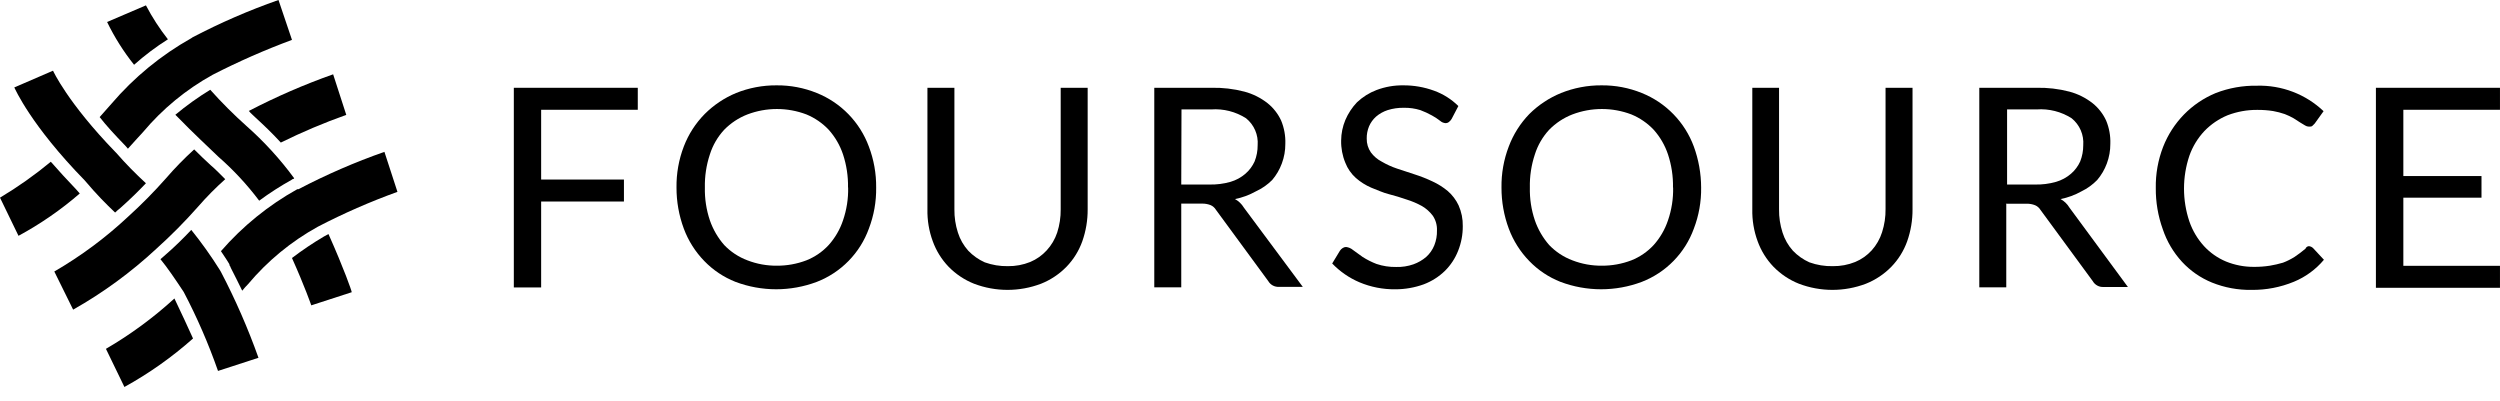 <svg xmlns="http://www.w3.org/2000/svg" class="sc-eqUAAy iHeVql MuiSvgIcon-root MuiSvgIcon-fontSizeInherit" focusable="false" aria-hidden="true" width="181" height="29" viewBox="0 0 181 29"><path d="M12.157 2.846C11.552 2.077 11.02 1.254 10.566 0.388L7.754 1.592C8.288 2.694 8.943 3.733 9.707 4.69C10.472 4.009 11.291 3.392 12.157 2.846Z"/><path d="M18.462 8.478C19.102 9.067 19.691 9.623 20.331 10.322C21.87 9.562 23.453 8.892 25.07 8.318L24.119 5.38C22.025 6.121 19.986 7.007 18.016 8.032C18.15 8.2 18.319 8.335 18.462 8.478Z"/><path d="M15.255 11.962C14.893 11.626 14.472 11.238 14.059 10.817C13.338 11.471 12.658 12.168 12.022 12.905C11.154 13.888 10.232 14.821 9.261 15.7C7.64 17.216 5.852 18.544 3.932 19.657L5.295 22.418C7.467 21.191 9.488 19.713 11.315 18.015C12.376 17.061 13.383 16.046 14.329 14.976C14.945 14.267 15.606 13.598 16.307 12.973C15.953 12.627 15.617 12.265 15.255 11.962Z"/><path d="M8.983 10.456L9.042 10.515C9.126 10.599 9.185 10.683 9.261 10.767C9.648 10.346 10.01 9.925 10.347 9.572C11.76 7.887 13.472 6.477 15.398 5.413C17.26 4.458 19.177 3.615 21.139 2.888L20.163 0C18.026 0.749 15.947 1.652 13.941 2.702L13.857 2.761C11.658 3.995 9.694 5.608 8.057 7.526L7.215 8.477C7.695 9.092 8.284 9.732 8.983 10.456Z"/><path d="M5.523 13.722C4.827 12.992 4.212 12.322 3.679 11.71C2.52 12.669 1.29 13.539 0 14.311L1.339 17.073C2.925 16.216 4.413 15.189 5.775 14.008L5.523 13.722Z"/><path d="M23.454 17.123C22.652 17.596 21.879 18.116 21.139 18.68C22.09 20.802 22.536 22.107 22.536 22.107L25.466 21.156C25.466 21.071 24.91 19.472 23.782 16.946C23.669 16.999 23.56 17.058 23.454 17.123Z"/><path d="M15.81 11.348C16.903 12.304 17.893 13.37 18.765 14.53C19.512 13.978 20.294 13.475 21.105 13.023L21.19 12.964C21.19 12.964 21.274 12.964 21.299 12.905C20.284 11.523 19.124 10.253 17.839 9.117C16.918 8.294 16.044 7.42 15.221 6.499C14.336 7.04 13.492 7.645 12.695 8.309L12.78 8.393C14.084 9.732 15.002 10.565 15.81 11.348Z"/><path d="M28.775 13.89L28.304 12.442L27.832 10.994C25.696 11.743 23.617 12.646 21.611 13.697H21.527C19.437 14.86 17.565 16.378 15.996 18.184C16.19 18.487 16.417 18.798 16.611 19.135V19.194L16.695 19.337V19.362C16.998 19.951 17.284 20.532 17.537 21.046C17.68 20.878 17.814 20.709 17.958 20.574C19.371 18.889 21.084 17.479 23.009 16.416C24.873 15.447 26.799 14.604 28.775 13.89Z"/><path d="M12.628 21.61C11.11 22.998 9.448 24.22 7.67 25.256L9.008 28.017C10.789 27.035 12.455 25.857 13.975 24.506C13.605 23.673 13.159 22.73 12.628 21.61Z"/><path d="M8.334 15.389C8.457 15.27 8.586 15.157 8.721 15.052C9.471 14.387 10.06 13.798 10.565 13.267C9.809 12.575 9.092 11.842 8.418 11.07L8.359 11.011C4.874 7.416 3.839 5.118 3.839 5.118L1.035 6.33C1.094 6.44 2.231 9.066 6.137 13.065C6.995 14.084 7.694 14.783 8.334 15.389Z"/><path d="M15.995 19.683L15.911 19.54C15.281 18.535 14.592 17.567 13.848 16.644C13.293 17.233 12.653 17.873 11.811 18.597L11.617 18.765C12.122 19.38 12.653 20.163 13.301 21.139C14.268 22.981 15.098 24.892 15.784 26.855L18.714 25.904C17.954 23.769 17.045 21.691 15.995 19.683Z"/><path d="M46.175 6.356V7.948H39.179V12.999H45.173V14.59H39.179V20.811H37.201V6.356H46.175Z"/><path d="M63.434 13.579C63.449 14.597 63.268 15.608 62.904 16.559C62.587 17.431 62.087 18.226 61.438 18.889C60.789 19.553 60.005 20.07 59.141 20.406C57.241 21.122 55.147 21.122 53.248 20.406C52.397 20.07 51.627 19.557 50.991 18.899C50.341 18.23 49.836 17.433 49.51 16.559C49.156 15.606 48.976 14.596 48.979 13.579C48.965 12.561 49.145 11.549 49.51 10.599C49.847 9.72 50.363 8.92 51.025 8.25C51.674 7.602 52.443 7.088 53.29 6.735C54.221 6.361 55.216 6.172 56.219 6.179C57.22 6.169 58.213 6.358 59.141 6.735C60.003 7.082 60.783 7.606 61.432 8.273C62.08 8.94 62.581 9.735 62.904 10.607C63.265 11.556 63.445 12.564 63.434 13.579ZM61.397 13.579C61.412 12.764 61.29 11.953 61.035 11.18C60.815 10.52 60.462 9.913 59.999 9.395C59.545 8.914 58.994 8.536 58.383 8.284C57.008 7.762 55.49 7.762 54.115 8.284C53.481 8.53 52.907 8.909 52.431 9.395C51.958 9.906 51.604 10.515 51.395 11.18C51.138 11.953 51.016 12.764 51.033 13.579C51.015 14.385 51.138 15.189 51.395 15.953C51.622 16.609 51.973 17.215 52.431 17.738C52.901 18.23 53.477 18.61 54.115 18.849C54.791 19.111 55.511 19.242 56.236 19.236C56.969 19.242 57.698 19.11 58.383 18.849C58.998 18.604 59.55 18.224 59.999 17.738C60.462 17.22 60.815 16.612 61.035 15.953C61.297 15.19 61.423 14.386 61.405 13.579H61.397Z"/><path d="M72.972 19.27C73.525 19.277 74.074 19.174 74.588 18.967C75.043 18.778 75.451 18.49 75.783 18.125C76.124 17.754 76.382 17.315 76.541 16.837C76.716 16.294 76.801 15.725 76.794 15.154V6.356H78.747V15.154C78.752 15.942 78.621 16.725 78.359 17.469C78.113 18.158 77.723 18.786 77.215 19.312C76.693 19.847 76.065 20.266 75.371 20.542C73.809 21.136 72.084 21.136 70.522 20.542C69.828 20.266 69.2 19.847 68.678 19.312C68.172 18.785 67.782 18.157 67.533 17.469C67.26 16.728 67.129 15.943 67.146 15.154V6.356H69.099V15.154C69.091 15.725 69.177 16.294 69.352 16.837C69.505 17.323 69.761 17.771 70.101 18.151C70.441 18.506 70.847 18.793 71.296 18.993C71.833 19.186 72.401 19.28 72.972 19.27Z"/><path d="M85.523 14.783V20.802H83.57V6.356H87.695C88.504 6.337 89.312 6.43 90.095 6.634C90.707 6.797 91.28 7.084 91.778 7.476C92.196 7.813 92.53 8.242 92.755 8.73C92.975 9.263 93.079 9.837 93.058 10.414C93.061 10.899 92.975 11.381 92.805 11.836C92.644 12.273 92.408 12.677 92.107 13.032C91.763 13.376 91.362 13.655 90.92 13.857C90.45 14.12 89.941 14.308 89.413 14.412C89.677 14.556 89.898 14.769 90.053 15.027L94.321 20.768H92.603C92.447 20.778 92.29 20.744 92.152 20.67C92.013 20.595 91.899 20.484 91.82 20.348L88.032 15.187C87.941 15.037 87.806 14.919 87.645 14.85C87.449 14.774 87.24 14.737 87.03 14.741H85.523V14.783ZM85.523 13.36H87.552C88.07 13.373 88.587 13.308 89.084 13.167C89.485 13.051 89.855 12.85 90.17 12.577C90.454 12.332 90.681 12.027 90.835 11.685C90.983 11.312 91.057 10.915 91.054 10.515C91.083 10.145 91.022 9.774 90.875 9.434C90.728 9.094 90.501 8.794 90.213 8.562C89.461 8.083 88.576 7.858 87.687 7.922H85.54L85.523 13.36Z"/><path d="M105.097 8.612C105.047 8.697 104.981 8.771 104.903 8.831C104.832 8.888 104.742 8.918 104.651 8.915C104.507 8.903 104.371 8.844 104.264 8.747C104.078 8.602 103.881 8.472 103.674 8.36C103.404 8.209 103.123 8.08 102.832 7.972C102.446 7.852 102.042 7.796 101.637 7.804C101.24 7.797 100.845 7.854 100.467 7.972C100.158 8.072 99.871 8.232 99.625 8.444C99.408 8.638 99.236 8.876 99.12 9.143C99.003 9.425 98.945 9.729 98.951 10.035C98.944 10.393 99.05 10.743 99.254 11.037C99.461 11.315 99.729 11.543 100.037 11.702C100.389 11.908 100.762 12.078 101.149 12.207L102.428 12.628C102.866 12.767 103.293 12.936 103.708 13.133C104.107 13.316 104.481 13.551 104.819 13.832C105.149 14.119 105.416 14.472 105.602 14.867C105.812 15.341 105.916 15.856 105.905 16.374C105.909 16.985 105.795 17.591 105.568 18.159C105.355 18.702 105.031 19.195 104.617 19.607C104.178 20.033 103.657 20.365 103.085 20.583C102.424 20.823 101.726 20.946 101.022 20.945C100.133 20.956 99.25 20.784 98.43 20.44C97.684 20.124 97.011 19.66 96.451 19.076L97.007 18.159C97.057 18.081 97.123 18.015 97.2 17.965C97.274 17.912 97.362 17.883 97.453 17.881C97.639 17.903 97.815 17.979 97.958 18.1L98.657 18.605C98.973 18.806 99.309 18.976 99.659 19.11C100.117 19.264 100.598 19.338 101.081 19.329C101.508 19.342 101.933 19.276 102.336 19.135C102.671 19.015 102.982 18.836 103.253 18.605C103.512 18.373 103.713 18.085 103.843 17.763C103.981 17.418 104.047 17.049 104.036 16.677C104.051 16.3 103.945 15.929 103.733 15.616C103.521 15.334 103.255 15.097 102.95 14.918C102.597 14.723 102.225 14.565 101.839 14.446C101.418 14.303 100.997 14.168 100.559 14.059C100.122 13.95 99.718 13.756 99.28 13.588C98.875 13.414 98.5 13.178 98.169 12.889C97.83 12.587 97.567 12.209 97.403 11.786C97.19 11.274 97.087 10.724 97.099 10.17C97.103 9.661 97.206 9.157 97.403 8.688C97.605 8.215 97.89 7.782 98.244 7.408C98.655 7.02 99.138 6.716 99.667 6.516C100.283 6.284 100.937 6.17 101.595 6.179C102.356 6.174 103.111 6.305 103.826 6.567C104.486 6.805 105.086 7.184 105.585 7.678L105.097 8.612Z"/><path d="M123.162 13.579C123.177 14.597 122.997 15.608 122.632 16.559C122.315 17.431 121.815 18.226 121.166 18.889C120.517 19.553 119.734 20.07 118.869 20.406C116.97 21.122 114.875 21.122 112.976 20.406C112.125 20.07 111.356 19.557 110.72 18.899C110.069 18.23 109.565 17.433 109.238 16.559C108.884 15.606 108.704 14.596 108.708 13.579C108.693 12.561 108.873 11.549 109.238 10.599C109.567 9.726 110.071 8.929 110.72 8.258C111.378 7.604 112.159 7.086 113.018 6.735C113.949 6.361 114.944 6.172 115.948 6.179C116.949 6.169 117.942 6.358 118.869 6.735C119.732 7.082 120.512 7.606 121.16 8.273C121.808 8.94 122.31 9.735 122.632 10.607C122.98 11.559 123.16 12.565 123.162 13.579ZM121.125 13.579C121.141 12.764 121.018 11.953 120.763 11.18C120.543 10.52 120.191 9.913 119.728 9.395C119.274 8.914 118.723 8.536 118.111 8.284C116.736 7.762 115.218 7.762 113.843 8.284C113.209 8.53 112.635 8.909 112.159 9.395C111.686 9.906 111.333 10.515 111.124 11.18C110.867 11.953 110.744 12.764 110.762 13.579C110.744 14.385 110.866 15.189 111.124 15.953C111.35 16.609 111.702 17.215 112.159 17.738C112.63 18.23 113.205 18.61 113.843 18.849C114.519 19.111 115.239 19.242 115.965 19.236C116.698 19.242 117.426 19.11 118.111 18.849C118.727 18.604 119.279 18.224 119.728 17.738C120.191 17.22 120.543 16.612 120.763 15.953C121.026 15.19 121.151 14.386 121.134 13.579H121.125Z"/><path d="M132.701 19.27C133.254 19.277 133.803 19.174 134.317 18.967C134.772 18.778 135.181 18.49 135.513 18.125C135.853 17.746 136.108 17.298 136.262 16.812C136.437 16.268 136.522 15.7 136.514 15.129V6.356H138.467V15.154C138.473 15.942 138.342 16.725 138.08 17.469C137.834 18.158 137.444 18.786 136.935 19.312C136.414 19.847 135.785 20.266 135.092 20.542C133.53 21.136 131.804 21.136 130.243 20.542C129.549 20.266 128.921 19.847 128.399 19.312C127.893 18.785 127.503 18.157 127.254 17.469C126.981 16.728 126.85 15.943 126.867 15.154V6.356H128.803V15.154C128.795 15.725 128.881 16.294 129.056 16.837C129.209 17.323 129.465 17.771 129.805 18.151C130.145 18.506 130.551 18.793 131 18.993C131.545 19.189 132.122 19.284 132.701 19.27Z"/><path d="M145.254 14.783V20.802H143.301V6.356H147.426C148.235 6.337 149.042 6.43 149.825 6.634C150.438 6.797 151.01 7.084 151.509 7.476C151.927 7.813 152.261 8.242 152.485 8.73C152.706 9.263 152.809 9.837 152.788 10.414C152.791 10.899 152.705 11.381 152.536 11.836C152.375 12.273 152.138 12.677 151.837 13.032C151.507 13.371 151.119 13.651 150.692 13.857C150.222 14.12 149.714 14.308 149.185 14.412C149.45 14.556 149.671 14.769 149.825 15.027L154.06 20.777H152.3C152.143 20.787 151.987 20.753 151.849 20.678C151.71 20.604 151.595 20.492 151.517 20.356L147.729 15.195C147.638 15.046 147.503 14.928 147.342 14.859C147.146 14.782 146.937 14.745 146.727 14.749H145.22L145.254 14.783ZM145.254 13.36H147.325C147.842 13.373 148.359 13.308 148.857 13.167C149.257 13.051 149.628 12.85 149.943 12.577C150.227 12.332 150.454 12.027 150.608 11.685C150.755 11.312 150.829 10.915 150.827 10.515C150.856 10.145 150.794 9.774 150.648 9.434C150.501 9.094 150.273 8.794 149.985 8.562C149.234 8.083 148.348 7.858 147.46 7.922H145.313V13.36H145.254Z"/><path d="M167.166 17.822C167.281 17.834 167.388 17.885 167.469 17.965L168.252 18.807C167.667 19.505 166.922 20.051 166.08 20.398C165.109 20.799 164.067 20.999 163.016 20.988C162.033 21.005 161.057 20.825 160.145 20.457C159.32 20.12 158.578 19.606 157.973 18.951C157.35 18.271 156.876 17.468 156.584 16.593C156.241 15.638 156.07 14.629 156.079 13.613C156.062 12.595 156.242 11.583 156.61 10.633C156.951 9.76 157.464 8.965 158.117 8.293C158.772 7.623 159.557 7.093 160.423 6.735C161.373 6.368 162.385 6.188 163.403 6.205C164.289 6.18 165.171 6.33 165.999 6.646C166.827 6.962 167.584 7.439 168.227 8.049L167.587 8.941L167.419 9.109C167.36 9.168 167.276 9.168 167.166 9.168C167.068 9.166 166.972 9.137 166.889 9.084L166.527 8.865L166.055 8.562C165.85 8.445 165.636 8.344 165.415 8.259C165.141 8.164 164.859 8.091 164.574 8.04C164.195 7.981 163.812 7.953 163.429 7.956C162.695 7.95 161.967 8.082 161.282 8.343C160.648 8.604 160.074 8.994 159.598 9.488C159.116 10.001 158.746 10.609 158.512 11.273C157.992 12.819 157.992 14.492 158.512 16.038C158.741 16.698 159.102 17.306 159.573 17.822C160.017 18.303 160.56 18.682 161.164 18.934C161.8 19.192 162.481 19.324 163.168 19.321C163.559 19.325 163.951 19.297 164.338 19.237C164.659 19.183 164.977 19.11 165.289 19.018C165.583 18.906 165.865 18.765 166.131 18.597C166.384 18.429 166.636 18.235 166.914 18.008C166.933 17.956 166.968 17.91 167.013 17.877C167.057 17.845 167.111 17.825 167.166 17.822Z"/><path d="M180.998 6.356V7.948H174.002V12.746H179.66V14.312H174.002V19.245H180.998V20.836H172.016V6.356H180.998Z"/></svg>